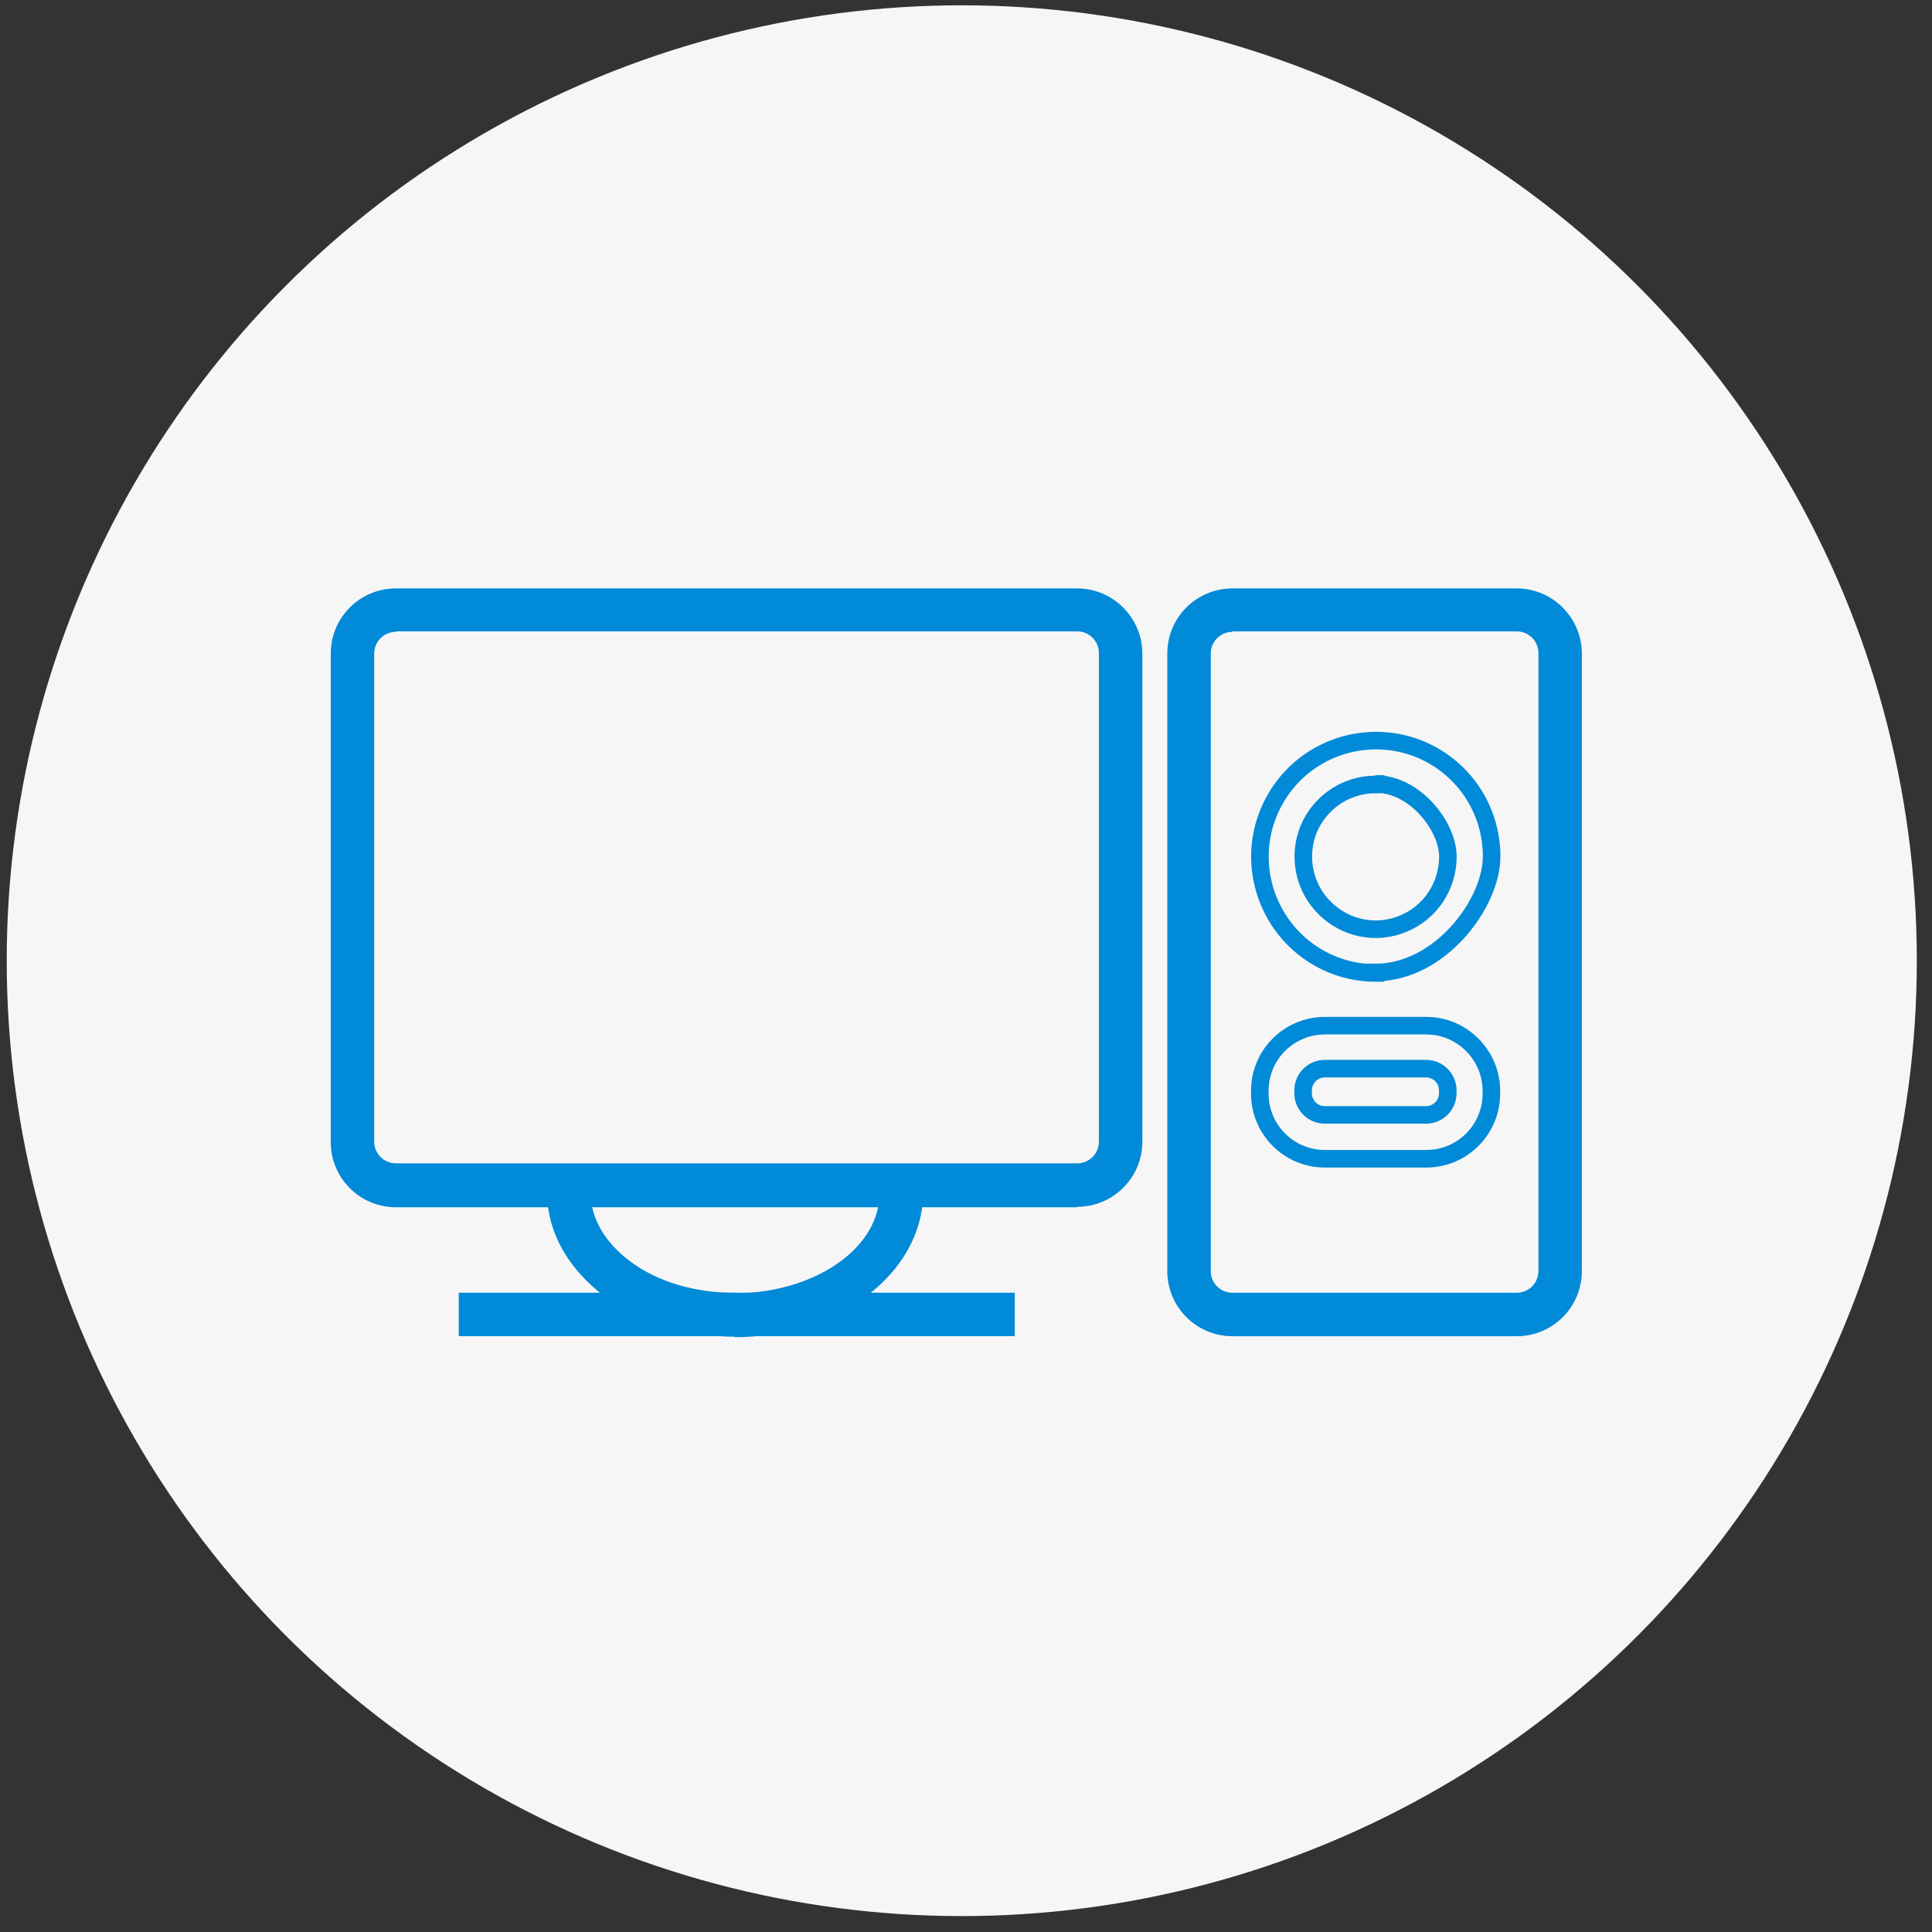 <?xml version="1.0" encoding="UTF-8"?>
<svg xmlns="http://www.w3.org/2000/svg" width="91" height="91" viewBox="0 0 91 91" fill="none">
  <rect x="0" y="0" width="91" height="91" fill="#333333" stroke="none"/>
  <ellipse cx="45.301" cy="45.25" rx="44.984" ry="45" fill="#F6F6F6"></ellipse>
  <path d="M47.797 60.889H21.608V62.935H47.797V60.889Z" fill="#008AD8"></path>
  <path fill-rule="evenodd" clip-rule="evenodd" d="M58.051 29.761C57.485 29.761 57.028 30.218 57.028 30.784V59.868C57.028 60.434 57.485 60.891 58.051 60.891H71.439C72.005 60.891 72.462 60.434 72.462 59.868V30.762C72.462 30.197 72.005 29.739 71.439 29.739H58.051V29.761ZM71.439 62.938H58.051C56.353 62.938 54.981 61.566 54.981 59.868V30.784C54.981 29.086 56.353 27.715 58.051 27.715H71.439C73.137 27.715 74.508 29.108 74.508 30.784V59.868C74.508 61.566 73.137 62.938 71.439 62.938ZM18.649 29.761C18.083 29.761 17.625 30.218 17.625 30.784V53.773C17.625 54.339 18.083 54.796 18.649 54.796H50.736C51.303 54.796 51.76 54.339 51.76 53.773V30.762C51.76 30.197 51.303 29.739 50.736 29.739H18.649V29.761ZM50.736 56.864H18.649C16.951 56.864 15.579 55.492 15.579 53.794V30.784C15.579 29.086 16.951 27.715 18.649 27.715H50.736C52.434 27.715 53.806 29.108 53.806 30.784V53.773C53.806 55.471 52.434 56.842 50.736 56.842" fill="#008AD8"></path>
  <path d="M64.794 45.827C62.595 45.827 60.614 44.499 59.765 42.453C58.916 40.406 59.373 38.077 60.941 36.488C62.508 34.92 64.859 34.463 66.884 35.29C68.93 36.139 70.258 38.12 70.258 40.341C70.258 42.561 67.82 45.805 64.794 45.805V45.827Z" stroke="#008AD8" stroke-width="0.827" stroke-miterlimit="10"></path>
  <path d="M64.802 36.948C63.408 36.948 62.189 37.775 61.645 39.037C61.123 40.322 61.406 41.78 62.385 42.76C63.365 43.74 64.823 44.044 66.108 43.5C67.371 42.978 68.198 41.737 68.198 40.344C68.198 38.95 66.674 36.926 64.78 36.926H64.802V36.948Z" stroke="#008AD8" stroke-width="0.827" stroke-miterlimit="10"></path>
  <path d="M67.176 54.58H62.409C60.711 54.58 59.339 53.209 59.339 51.511V51.38C59.339 49.682 60.711 48.31 62.409 48.31H67.176C68.874 48.31 70.246 49.704 70.246 51.38V51.511C70.246 53.209 68.874 54.58 67.176 54.58Z" stroke="#008AD8" stroke-width="0.827" stroke-miterlimit="10"></path>
  <path d="M62.401 50.336H67.169C67.735 50.336 68.192 50.793 68.192 51.359V51.49C68.192 52.056 67.735 52.513 67.169 52.513H62.401C61.835 52.513 61.378 52.056 61.378 51.49V51.359C61.378 50.793 61.835 50.336 62.401 50.336Z" stroke="#008AD8" stroke-width="0.827" stroke-miterlimit="10"></path>
  <path fill-rule="evenodd" clip-rule="evenodd" d="M34.648 62.962C32.341 62.962 30.142 62.287 28.488 61.068C26.746 59.762 25.767 58.021 25.767 56.148H27.813C27.813 57.367 28.488 58.521 29.685 59.414C30.991 60.393 32.755 60.894 34.627 60.894V62.94L34.648 62.962Z" fill="#008AD8"></path>
  <path fill-rule="evenodd" clip-rule="evenodd" d="M34.62 62.96V60.914C36.492 60.914 38.277 60.369 39.562 59.433C40.781 58.541 41.434 57.387 41.434 56.168H43.48C43.48 58.04 42.5 59.803 40.759 61.088C39.104 62.329 36.906 62.982 34.598 62.982L34.62 62.96Z" fill="#008AD8"></path>
</svg>
